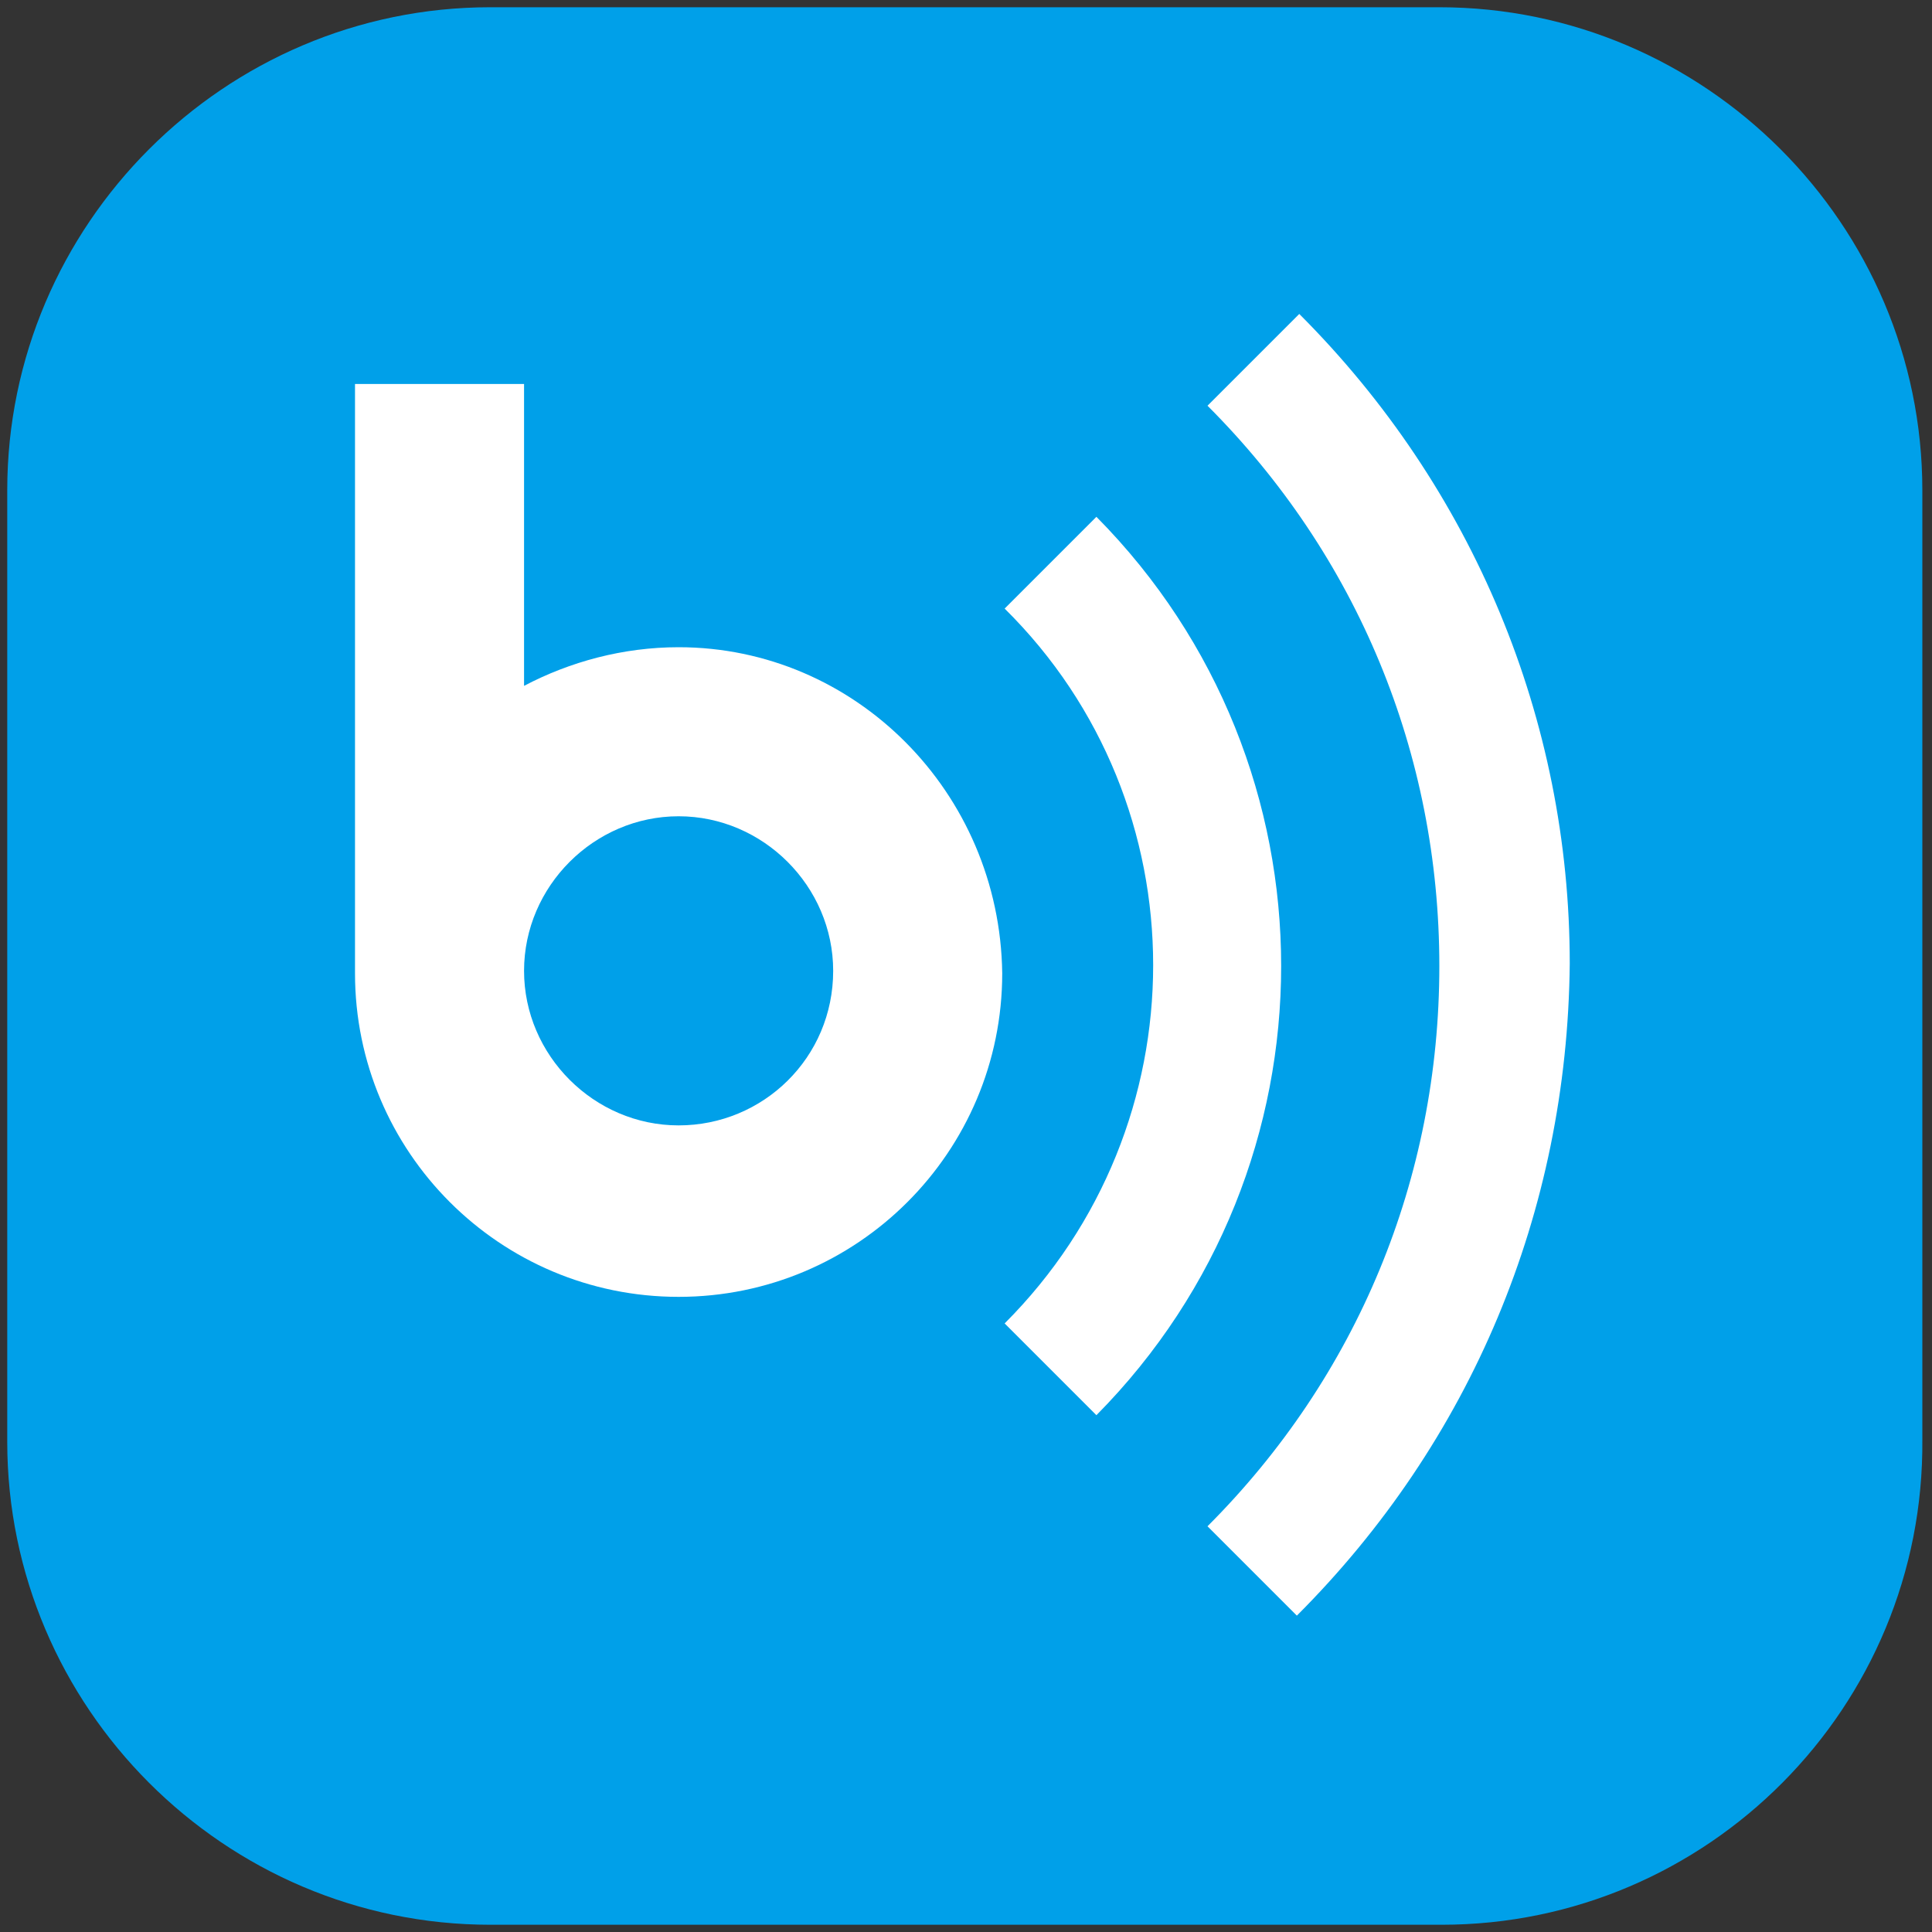 <?xml version="1.0" encoding="utf-8"?>
<!-- Generator: Adobe Illustrator 25.4.1, SVG Export Plug-In . SVG Version: 6.00 Build 0)  -->
<svg version="1.1" id="レイヤー_1" xmlns="http://www.w3.org/2000/svg" xmlns:xlink="http://www.w3.org/1999/xlink" x="0px"
	 y="0px" viewBox="0 0 80 80" style="enable-background:new 0 0 80 80;" xml:space="preserve">
<rect x="0" y="0" width="80" height="80" fill="#333333" stroke="none"/>
<style type="text/css">
	.st0{fill:#00A0E9;}
	.st1{fill:#FFFFFF;}
</style>
<g>
	<path class="st0" d="M59.7,79.7H20.3c-11,0-20-9-20-20V20.3c0-11,9-20,20-20h39.3c11,0,20,9,20,20v39.3
		C79.7,70.7,70.7,79.7,59.7,79.7z"/>
	<g>
		<path class="st1" d="M28.1,26.8c-2.3,0-4.5,0.6-6.4,1.6V15.9h-7v24.4c0,7.4,6,13.4,13.4,13.4c7.4,0,13.4-6,13.4-13.4
			C41.4,32.8,35.4,26.8,28.1,26.8z M28.1,46.6c-3.5,0-6.4-2.9-6.4-6.4c0-3.5,2.9-6.4,6.4-6.4c3.5,0,6.4,2.9,6.4,6.4
			C34.5,43.8,31.6,46.6,28.1,46.6z"/>
		<path class="st1" d="M45.4,58.6l-3.8-3.8c8.2-8.2,8.2-21.5,0-29.6l3.8-3.8C55.6,31.7,55.6,48.3,45.4,58.6z"/>
		<path class="st1" d="M53.7,66.9L50,63.2c6.2-6.2,9.6-14.4,9.6-23.2c0-8.8-3.4-17-9.6-23.2l3.8-3.8c7.2,7.2,11.2,16.8,11.2,26.9
			C64.9,50.2,60.9,59.7,53.7,66.9z"/>
	</g>
</g>
</svg>

